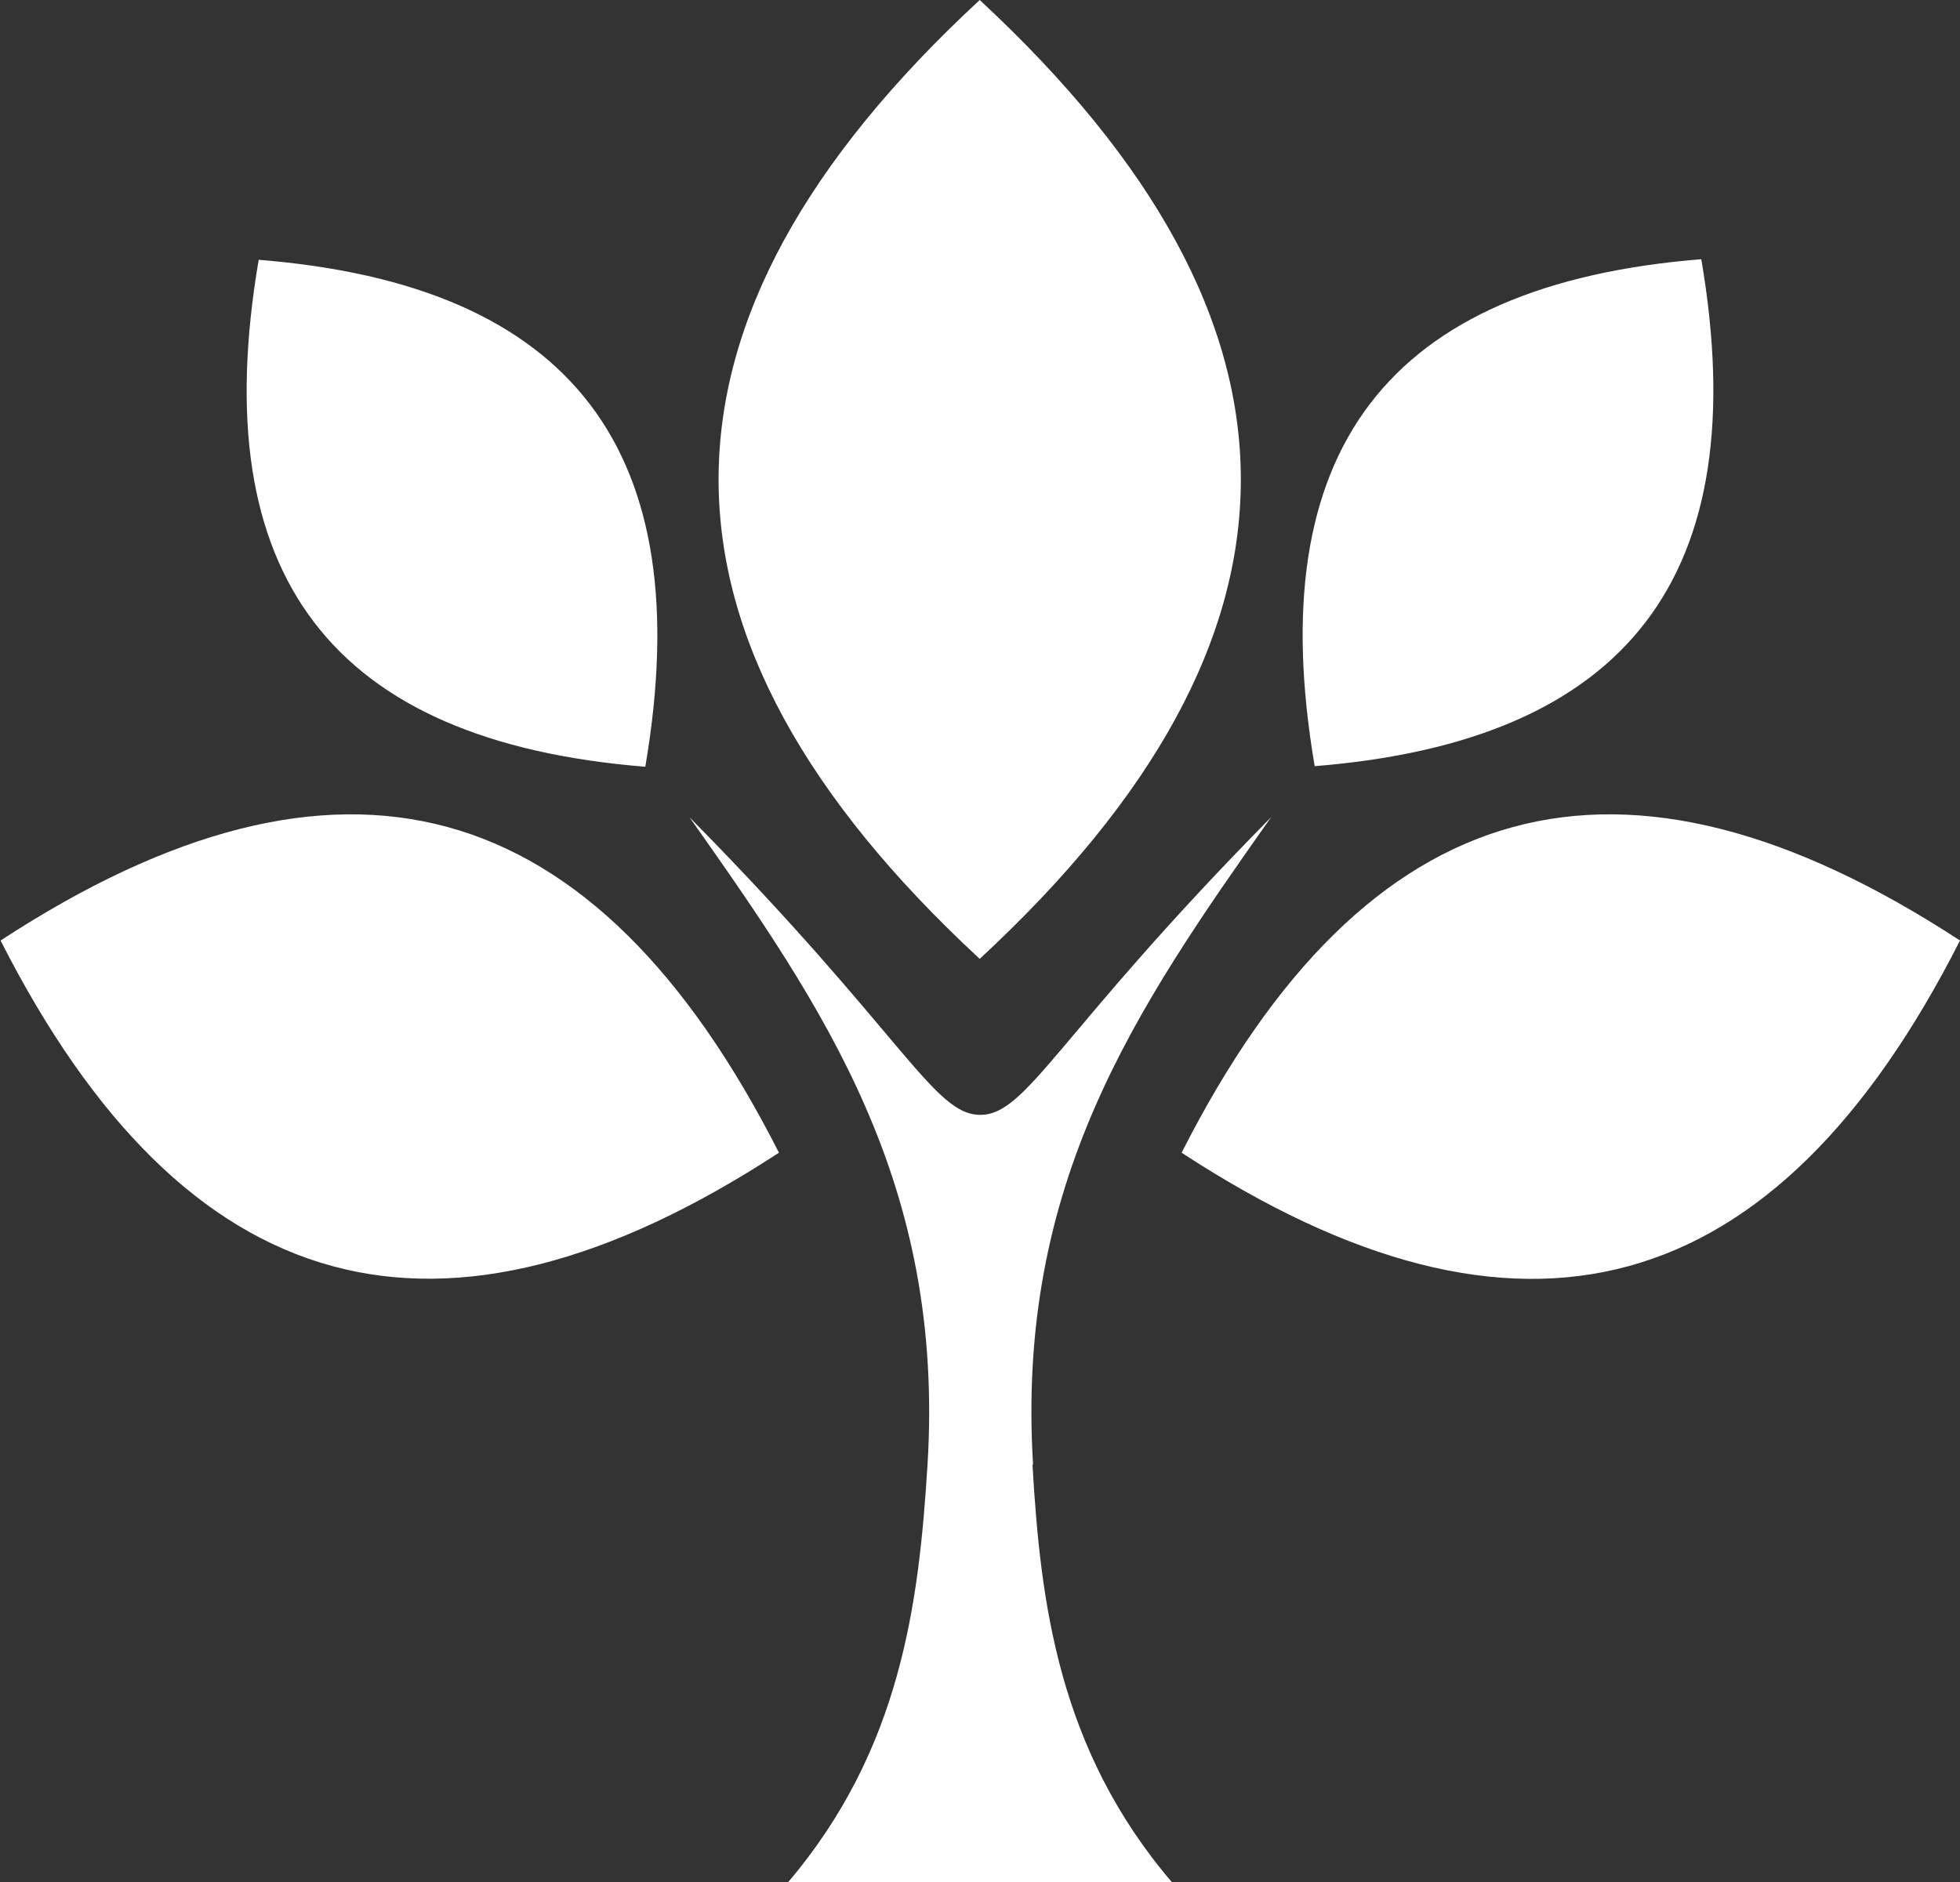 <svg xmlns="http://www.w3.org/2000/svg" id="Livello_1" viewBox="0 0 34.17 32.82"><rect x="0" y="0" width="34.17" height="32.82" fill="#333333" stroke="none"/><defs><style>.cls-1{fill:#fff;}</style></defs><path class="cls-1" d="M34.17,16.4c-3.22,6.35-7.67,7.56-13.57,3.7,3.22-6.35,7.66-7.56,13.57-3.7m-20.59,3.7c-5.91,3.86-10.35,2.64-13.57-3.7,5.91-3.86,10.35-2.65,13.57,3.7m9.34-6.74c-.94-5.51,1.27-8.4,6.74-8.84,.94,5.51-1.27,8.4-6.74,8.84M17.08,0c6.07,5.63,6.07,11.1,0,16.72-6.07-5.62-6.07-11.1,0-16.72m-5.83,13.37c.94-5.51-1.27-8.4-6.74-8.84-.94,5.51,1.27,8.4,6.74,8.84m6.75,12.17c.14,2.41,.45,4.96,2.43,7.28h-6.69c1.97-2.32,2.28-4.87,2.43-7.28,.3-4.91-1.8-7.96-4.15-11.29,3.73,3.78,4.25,5.19,5.07,5.19s1.34-1.41,5.07-5.19c-2.35,3.33-4.45,6.37-4.15,11.29"></path></svg>